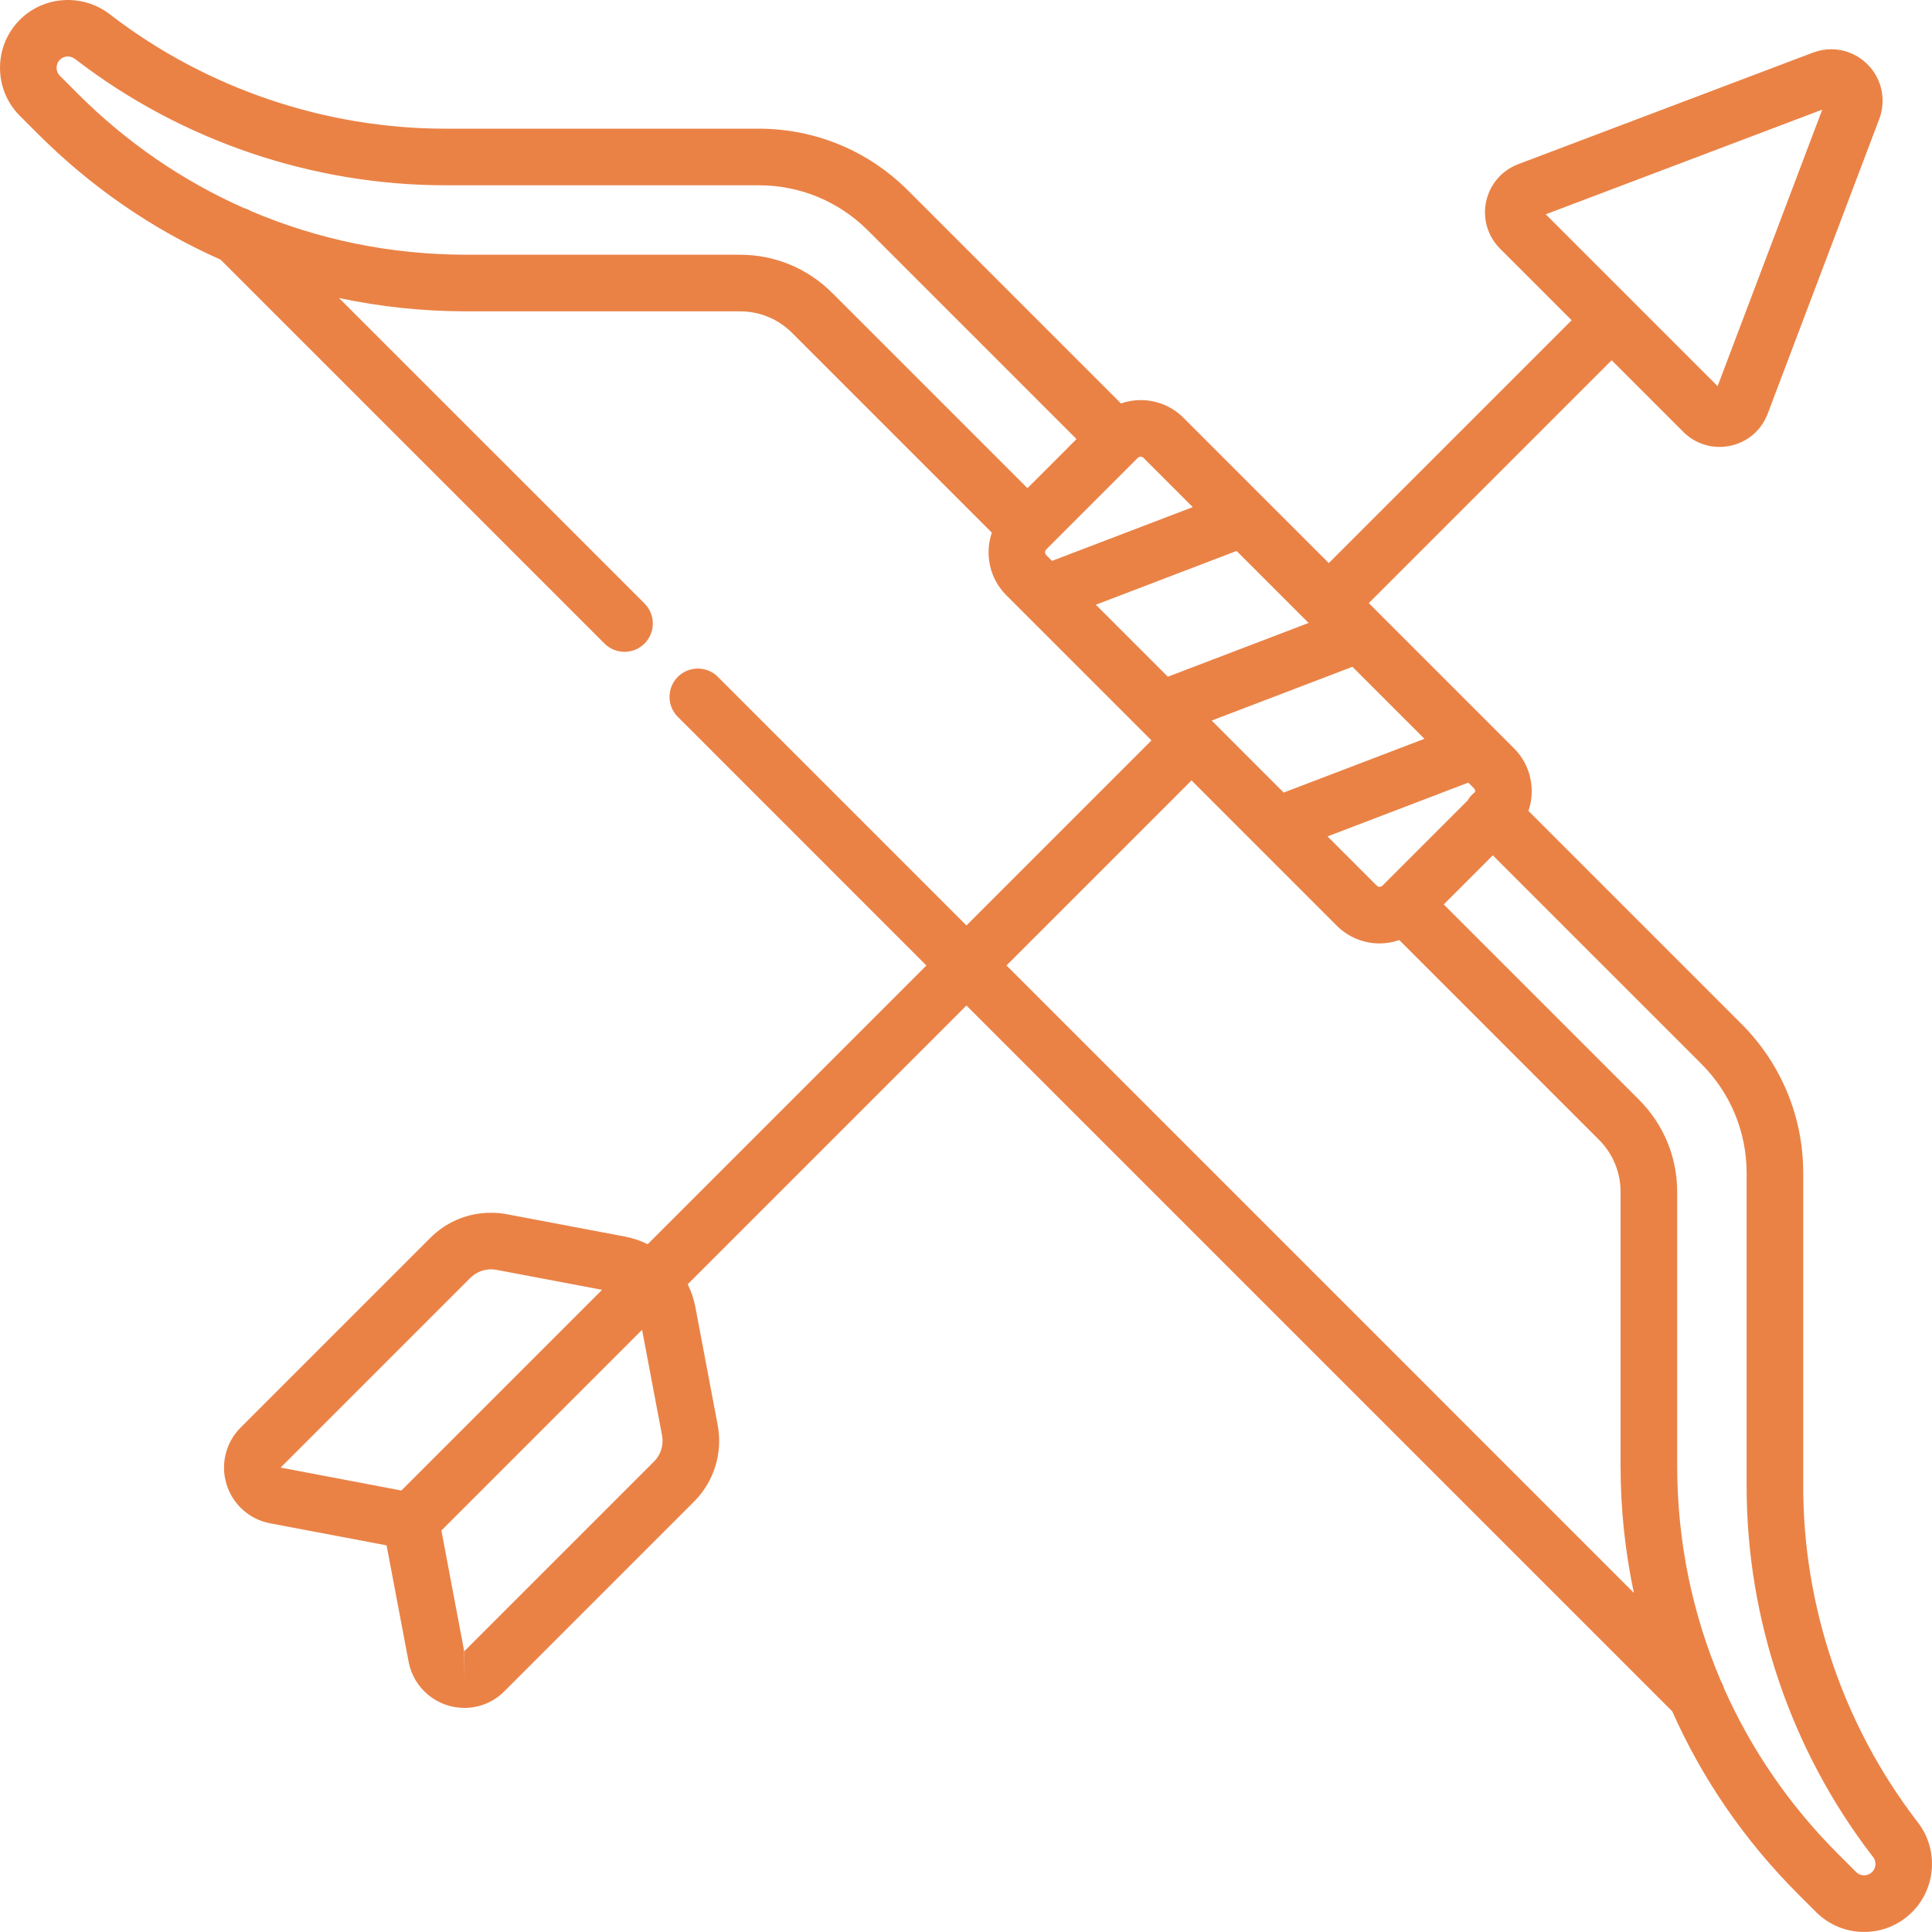 <svg viewBox="0 0 512.001 512" xmlns="http://www.w3.org/2000/svg"><path fill="#EA8246" d="m508.301 483.016-.418-.547c-19.352-25.246-30.008-56.668-30.008-88.477v-83.082c0-14.953-5.824-29.016-16.398-39.59l-56.422-56.422c1.918-5.625.656-12.102-3.82-16.578l-38.488-38.488 64.359-64.359 18.965 18.965c2.574 2.574 5.992 3.996 9.621 3.996h.004c5.73 0 10.742-3.457 12.766-8.809l29.562-78.098c1.586-4.191 1.02-8.883-1.516-12.555-2.562-3.707-6.75-5.922-11.203-5.922-1.652 0-3.285.305-4.859.898l-78.098 29.559c-4.348 1.648-7.523 5.344-8.504 9.887-.977 4.547.406 9.223 3.691 12.508l18.965 18.965-64.359 64.355-38.488-38.484c-3.035-3.035-7.07-4.711-11.367-4.711-1.805 0-3.559.316-5.219.883l-56.414-56.414c-10.574-10.574-24.637-16.398-39.594-16.398h-83.074c-31.812 0-63.234-10.656-88.484-30.012l-.43-.328c-7.207-5.527-17.441-4.891-23.805 1.473-7.02 7.02-7.02 18.445 0 25.469l4.816 4.816c14.191 14.191 30.574 25.395 48.387 33.301l101.727 101.727c1.465 1.465 3.387 2.195 5.305 2.195s3.84-.73 5.305-2.195c2.93-2.93 2.93-7.68 0-10.609l-80.965-80.961c10.953 2.328 22.227 3.531 33.684 3.531h72.578c5.227 0 10.137 2.035 13.828 5.73l52.918 52.918c-1.918 5.621-.656 12.098 3.816 16.578l38.488 38.484-49.035 49.035-65.883-65.883c-2.93-2.926-7.676-2.926-10.605 0-2.93 2.934-2.93 7.68 0 10.609l65.879 65.883-73.867 73.867c-1.883-.93-3.91-1.625-6.055-2.031l-31.227-5.906c-1.395-.266-2.816-.398-4.234-.398-6.082 0-11.801 2.367-16.102 6.672l-50.254 50.254c-3.949 3.945-5.379 9.711-3.734 15.047 1.648 5.336 6.074 9.293 11.562 10.332l30.848 5.836 5.84 30.852c1.34 7.086 7.562 12.23 14.793 12.23 3.984 0 7.742-1.562 10.582-4.406l50.258-50.254c5.328-5.328 7.672-12.93 6.27-20.336l-5.906-31.227c-.406-2.145-1.105-4.172-2.031-6.055l73.867-73.867 187.039 187.039c7.906 17.812 19.113 34.195 33.305 48.391l4.816 4.812c3.398 3.402 7.922 5.273 12.734 5.273 4.809 0 9.332-1.871 12.73-5.273 6.363-6.367 7.035-16.551 1.559-23.695zm-25.383-453.961-27.734 73.281-22.77-22.766c0-.004 0-.004-.004-.008 0 0-.004-.004-.004-.004l-22.77-22.766zm-358.285 309.609c1.445-1.445 3.449-2.277 5.496-2.277.48 0 .969.047 1.441.137l27.98 5.293-53.184 53.184-31.992-6.078zm-1.555 106.445-.055-7.48c.016-.008.043-.02.055-.02zm52.371-64.707c.48 2.527-.32 5.121-2.141 6.938l-50.285 50.285-6.051-32.016 53.184-53.184zm190.926-145.703c-.262.262-.559.316-.762.316s-.5-.055-.758-.316l-13.043-13.043 37.293-14.25 1.52 1.52c.27.27.348.645.27.988-.266.203-.523.422-.77.664-.473.473-.863 1-1.184 1.551zm-75.961-74.441 37.293-14.25 19.082 19.082-37.297 14.246zm30.699 30.699 37.293-14.25 19.082 19.082-37.297 14.25zm-5.023-56.566-37.293 14.25-1.523-1.523c-.418-.418-.418-1.098 0-1.52l24.254-24.254c.258-.258.555-.312.758-.312s.5.055.762.312zm-119.988-66.887h-72.574c-19.949 0-39.281-4-57.098-11.605-.574-.34-1.18-.602-1.809-.773-16.172-7.168-31.047-17.336-43.934-30.219l-4.812-4.816c-.766-.766-.883-1.66-.883-2.125s.117-1.363.883-2.129c1.094-1.098 2.77-1.168 4.074-.168l.426.324c27.852 21.352 62.516 33.105 97.609 33.105h83.078c10.949 0 21.242 4.266 28.984 12.008l55.25 55.254-13.012 13.012-51.746-51.746c-6.527-6.527-15.207-10.121-24.438-10.121zm70.625 188.352 49.035-49.035 38.484 38.488c3.035 3.035 7.074 4.707 11.367 4.707 1.805 0 3.562-.312 5.219-.883l52.906 52.91c3.695 3.695 5.73 8.605 5.73 13.828v72.574c0 11.461 1.203 22.734 3.531 33.688zm229.41 240.242c-1.172 1.176-3.082 1.176-4.254 0l-4.812-4.812c-12.871-12.867-23.027-27.723-30.195-43.871-.18-.664-.453-1.309-.82-1.914-7.59-17.801-11.586-37.117-11.586-57.055l.004-72.574c0-9.23-3.598-17.906-10.125-24.438l-51.746-51.746 13.012-13.012 55.254 55.25c7.742 7.742 12.008 18.039 12.008 28.984v83.082c0 35.09 11.754 69.75 33.102 97.605l.422.547c.914 1.191.801 2.895-.262 3.953zm0 0"/></svg>